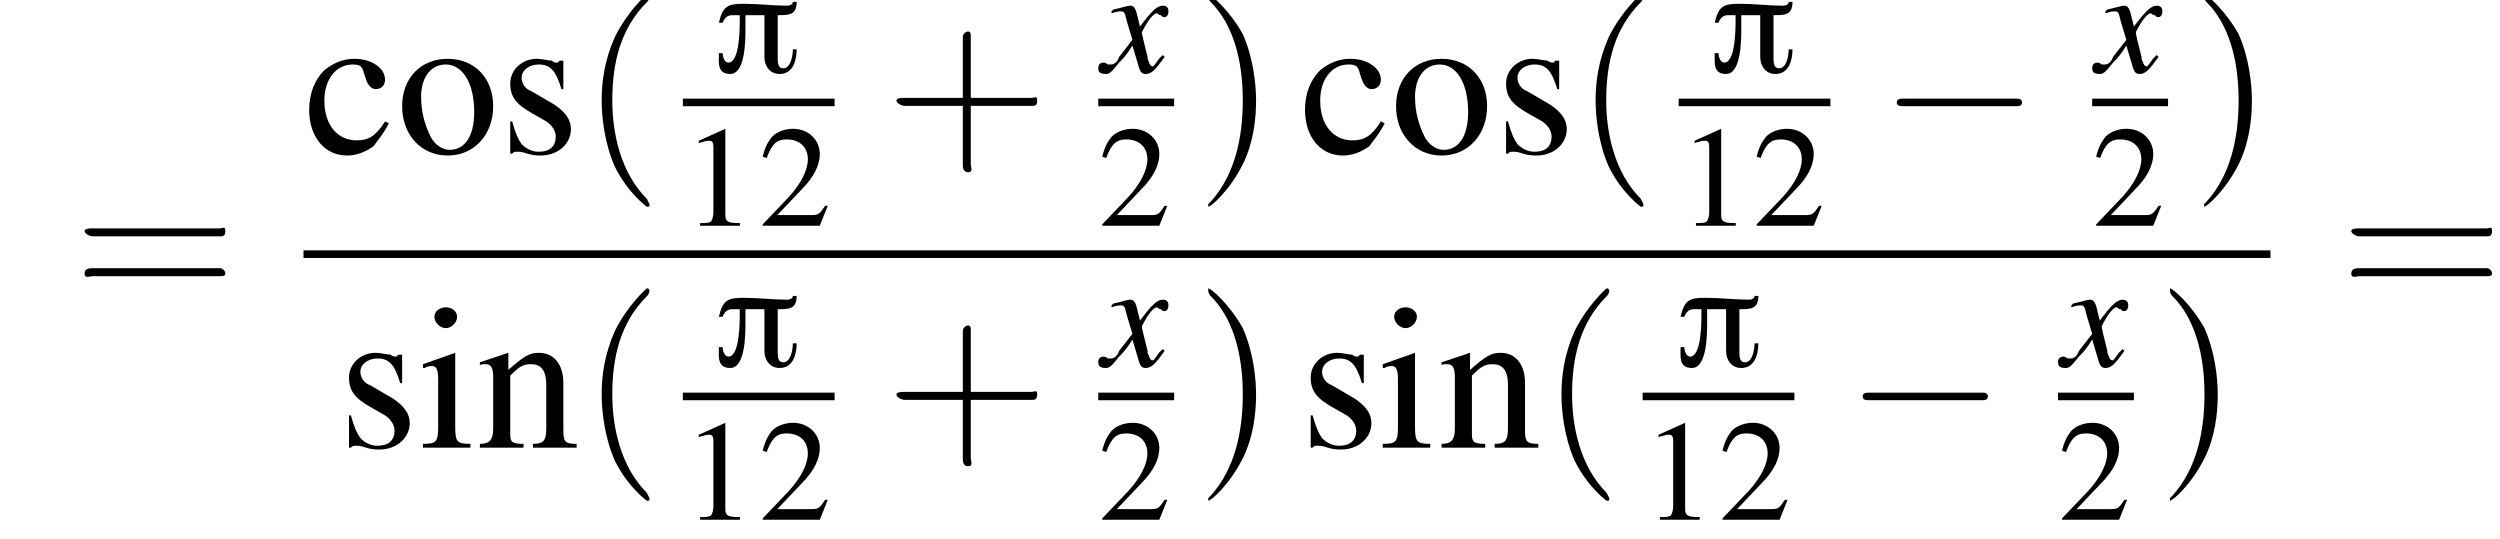 <?xml version='1.0' encoding='UTF-8'?>
<!---12.2-->
<svg version='1.1' xmlns='http://www.w3.org/2000/svg' xmlns:xlink='http://www.w3.org/1999/xlink' width='131.8pt' height='28.4pt' viewBox='170.7 69.8 131.8 28.4'>
<defs>
<use id='g12-49' xlink:href='#g4-49' transform='scale(.7)'/>
<use id='g12-50' xlink:href='#g4-50' transform='scale(.7)'/>
<use id='g16-99' xlink:href='#g4-99'/>
<use id='g16-105' xlink:href='#g4-105'/>
<use id='g16-110' xlink:href='#g4-110'/>
<use id='g16-111' xlink:href='#g4-111'/>
<use id='g16-115' xlink:href='#g4-115'/>
<path id='g4-49' d='M3.2-7.3L1.2-6.4V-6.2C1.3-6.3 1.5-6.3 1.5-6.3C1.7-6.4 1.9-6.4 2-6.4C2.2-6.4 2.3-6.3 2.3-5.9V-1C2.3-.7 2.2-.4 2.1-.3C1.9-.2 1.7-.2 1.3-.2V0H4.3V-.2C3.4-.2 3.2-.3 3.2-.8V-7.3L3.2-7.3Z'/>
<path id='g4-50' d='M5.2-1.5L5-1.5C4.6-.9 4.5-.8 4-.8H1.4L3.2-2.7C4.2-3.7 4.6-4.6 4.6-5.4C4.6-6.5 3.7-7.3 2.6-7.3C2-7.3 1.4-7.1 1-6.7C.7-6.3 .5-6 .3-5.2L.6-5.1C1-6.2 1.4-6.5 2.1-6.5C3.1-6.5 3.7-5.9 3.7-5C3.7-4.2 3.2-3.2 2.3-2.2L.3-.1V0H4.6L5.2-1.5Z'/>
<path id='g4-99' d='M4.3-1.7C3.8-.9 3.4-.7 2.8-.7C1.8-.7 1.1-1.5 1.1-2.8C1.1-3.9 1.7-4.7 2.6-4.7C3-4.7 3.1-4.6 3.2-4.2L3.3-3.9C3.4-3.6 3.6-3.4 3.8-3.4C4.1-3.4 4.3-3.6 4.3-3.9C4.3-4.5 3.6-5 2.7-5C2.1-5 1.6-4.8 1.1-4.4C.6-3.9 .3-3.2 .3-2.3C.3-.9 1.1 .1 2.3 .1C2.8 .1 3.3-.1 3.7-.4C3.9-.7 4.2-1 4.5-1.6L4.3-1.7Z'/>
<path id='g4-105' d='M1.9-5L.2-4.4V-4.2L.3-4.2C.4-4.3 .6-4.3 .7-4.3C.9-4.3 1-4.1 1-3.6V-1.1C1-.3 .9-.2 .2-.2V0H2.7V-.2C2-.2 1.9-.3 1.9-1.1V-5L1.9-5ZM1.4-7.4C1.1-7.4 .8-7.2 .8-6.9S1.1-6.3 1.4-6.3C1.7-6.3 2-6.6 2-6.9C2-7.2 1.7-7.4 1.4-7.4Z'/>
<path id='g4-110' d='M.2-4.3C.2-4.4 .3-4.4 .5-4.4C.8-4.4 .9-4.2 .9-3.7V-1C.9-.4 .7-.2 .2-.2V0H2.5V-.2C1.9-.2 1.8-.3 1.8-.7V-3.8C2.3-4.3 2.5-4.4 2.9-4.4C3.4-4.4 3.7-4.1 3.7-3.3V-1.1C3.7-.4 3.6-.2 3-.2V0H5.3V-.2C4.7-.2 4.6-.3 4.6-.9V-3.4C4.6-4.4 4.1-5 3.3-5C2.8-5 2.5-4.8 1.7-4.1V-5L1.7-5C1.1-4.8 .8-4.7 .2-4.5V-4.3Z'/>
<path id='g4-111' d='M2.7-5C1.3-5 .3-4 .3-2.5C.3-1 1.3 .1 2.7 .1S5.1-1 5.1-2.5C5.1-4 4.1-5 2.7-5ZM2.6-4.7C3.5-4.7 4.1-3.7 4.1-2.2C4.1-.9 3.6-.2 2.8-.2C2.4-.2 2-.5 1.8-.9C1.5-1.5 1.3-2.2 1.3-3C1.3-4 1.8-4.7 2.6-4.7Z'/>
<path id='g4-115' d='M3.4-3.4L3.4-4.9H3.3L3.2-4.9C3.1-4.8 3.1-4.8 3.1-4.8C3-4.8 2.9-4.8 2.8-4.9C2.6-4.9 2.3-5 2-5C1.2-5 .6-4.4 .6-3.7C.6-3 .9-2.6 1.8-2.1L2.5-1.7C2.8-1.5 3-1.2 3-.9C3-.4 2.7-.1 2.1-.1C1.7-.1 1.4-.3 1.2-.5C1-.8 .9-1 .7-1.7H.6V0H.7C.8-.1 .8-.1 1-.1C1.1-.1 1.2-.1 1.5 0C1.8 .1 2.1 .1 2.2 .1C3.1 .1 3.8-.5 3.8-1.3C3.8-1.8 3.5-2.2 2.9-2.6L1.7-3.3C1.4-3.4 1.2-3.7 1.2-4C1.2-4.4 1.6-4.7 2.1-4.7C2.7-4.7 3-4.4 3.3-3.4H3.4Z'/>
<path id='g0-25' d='M4.4-3.7H4.2C4.2-3.6 4.1-3.5 3.9-3.5C3.2-3.5 2.4-3.6 1.6-3.6C.8-3.6 .5-3.5 .3-2.6H.5C.6-2.9 .8-3 1-3H1.4V-2.8C1.4-2.3 1.4-.5 .8-.5C.6-.5 .5-.8 .5-1H.3C.3-.5 .2 .1 .9 .1C1.7 .1 1.7-1.7 1.7-2.3C1.7-2.5 1.7-2.8 1.7-3H2.7V-.8C2.7-.3 3 .1 3.5 .1C4.2 .1 4.4-.6 4.4-1.2H4.2C4.2-.9 4.1-.2 3.7-.2C3.4-.2 3.4-.5 3.4-.8V-3C4-3 4.4-3 4.4-3.7Z'/>
<use id='g17-40' xlink:href='#g13-40' transform='scale(1.4)'/>
<use id='g17-41' xlink:href='#g13-41' transform='scale(1.4)'/>
<use id='g17-43' xlink:href='#g13-43' transform='scale(1.4)'/>
<use id='g17-61' xlink:href='#g13-61' transform='scale(1.4)'/>
<path id='g13-40' d='M2.6 1.9C2.6 1.9 2.6 1.9 2.5 1.7C1.5 .7 1.2-.8 1.2-2C1.2-3.4 1.5-4.7 2.5-5.7C2.6-5.8 2.6-5.9 2.6-5.9C2.6-5.9 2.6-6 2.5-6C2.5-6 1.8-5.4 1.3-4.4C.9-3.5 .8-2.7 .8-2C.8-1.4 .9-.4 1.3 .5C1.8 1.5 2.5 2 2.5 2C2.6 2 2.6 2 2.6 1.9Z'/>
<path id='g13-41' d='M2.3-2C2.3-2.6 2.2-3.6 1.8-4.5C1.3-5.4 .6-6 .5-6C.5-6 .5-5.9 .5-5.9C.5-5.9 .5-5.8 .6-5.7C1.4-4.9 1.8-3.6 1.8-2C1.8-.6 1.5 .8 .6 1.8C.5 1.9 .5 1.9 .5 1.9C.5 2 .5 2 .5 2C.6 2 1.3 1.4 1.8 .4C2.2-.4 2.3-1.3 2.3-2Z'/>
<path id='g13-43' d='M3.2-1.8H5.5C5.6-1.8 5.7-1.8 5.7-2S5.6-2.1 5.5-2.1H3.2V-4.4C3.2-4.5 3.2-4.6 3.1-4.6S2.9-4.5 2.9-4.4V-2.1H.7C.6-2.1 .4-2.1 .4-2S.6-1.8 .7-1.8H2.9V.4C2.9 .5 2.9 .7 3.1 .7S3.2 .5 3.2 .4V-1.8Z'/>
<path id='g13-61' d='M5.5-2.6C5.6-2.6 5.7-2.6 5.7-2.8S5.6-2.9 5.5-2.9H.7C.6-2.9 .4-2.9 .4-2.8S.6-2.6 .7-2.6H5.5ZM5.5-1.1C5.6-1.1 5.7-1.1 5.7-1.2S5.6-1.4 5.5-1.4H.7C.6-1.4 .4-1.4 .4-1.2S.6-1.1 .7-1.1H5.5Z'/>
<path id='g9-120' d='M3.2-.9C3.1-.8 3.1-.8 3-.7C2.8-.4 2.7-.3 2.7-.3C2.5-.3 2.5-.5 2.4-.7C2.4-.7 2.4-.8 2.4-.8C2.2-1.6 2.1-2 2.1-2.1C2.4-2.7 2.7-3.1 2.9-3.1C2.9-3.1 3-3 3.1-3C3.2-2.9 3.2-2.9 3.3-2.9C3.4-2.9 3.5-3 3.5-3.2S3.4-3.5 3.2-3.5C2.9-3.5 2.6-3.2 2-2.4L1.9-2.8C1.8-3.3 1.7-3.5 1.5-3.5C1.3-3.5 1.1-3.4 .6-3.3L.5-3.2L.5-3.1C.8-3.2 .9-3.2 1-3.2C1.2-3.2 1.2-3.1 1.3-2.7L1.6-1.7L.9-.8C.8-.5 .6-.4 .5-.4C.5-.4 .4-.4 .3-.4C.2-.5 .1-.5 .1-.5C-.1-.5-.2-.4-.2-.2C-.2 0-.1 .1 .2 .1C.4 .1 .5 0 .9-.5C1.1-.7 1.3-.9 1.6-1.4L1.9-.4C2 0 2.1 .1 2.3 .1C2.6 .1 2.8-.1 3.3-.8L3.2-.9Z'/>
<path id='g2-0' d='M7.2-2.5C7.3-2.5 7.5-2.5 7.5-2.7S7.3-2.9 7.2-2.9H1.3C1.1-2.9 .9-2.9 .9-2.7S1.1-2.5 1.3-2.5H7.2Z'/>
</defs>
<g id='page1'>

<use x='174.6' y='85.9' xlink:href='#g17-61'/>
<use x='186.7' y='77.9' xlink:href='#g16-99'/>
<use x='191.6' y='77.9' xlink:href='#g16-111'/>
<use x='197' y='77.9' xlink:href='#g16-115'/>
<use x='201.3' y='77.9' xlink:href='#g17-40'/>
<use x='208.3' y='73.6' xlink:href='#g0-25'/>
<rect x='206.7' y='75' height='.4' width='8'/>
<use x='206.7' y='81.7' xlink:href='#g12-49'/>
<use x='210.7' y='81.7' xlink:href='#g12-50'/>
<use x='217.4' y='77.9' xlink:href='#g17-43'/>
<use x='228.8' y='73.6' xlink:href='#g9-120'/>
<rect x='228.6' y='75' height='.4' width='4'/>
<use x='228.6' y='81.7' xlink:href='#g12-50'/>
<use x='233.7' y='77.9' xlink:href='#g17-41'/>
<use x='239.2' y='77.9' xlink:href='#g16-99'/>
<use x='244' y='77.9' xlink:href='#g16-111'/>
<use x='249.5' y='77.9' xlink:href='#g16-115'/>
<use x='253.7' y='77.9' xlink:href='#g17-40'/>
<use x='260.8' y='73.6' xlink:href='#g0-25'/>
<rect x='259.2' y='75' height='.4' width='8'/>
<use x='259.2' y='81.7' xlink:href='#g12-49'/>
<use x='263.1' y='81.7' xlink:href='#g12-50'/>
<use x='269.8' y='77.9' xlink:href='#g2-0'/>
<use x='281.2' y='73.6' xlink:href='#g9-120'/>
<rect x='281' y='75' height='.4' width='4'/>
<use x='281' y='81.7' xlink:href='#g12-50'/>
<use x='286.2' y='77.9' xlink:href='#g17-41'/>
<rect x='186.7' y='83' height='.4' width='103.7'/>
<use x='188.5' y='93.4' xlink:href='#g16-115'/>
<use x='192.8' y='93.4' xlink:href='#g16-105'/>
<use x='195.8' y='93.4' xlink:href='#g16-110'/>
<use x='201.3' y='93.4' xlink:href='#g17-40'/>
<use x='208.3' y='89.1' xlink:href='#g0-25'/>
<rect x='206.7' y='90.5' height='.4' width='8'/>
<use x='206.7' y='97.2' xlink:href='#g12-49'/>
<use x='210.7' y='97.2' xlink:href='#g12-50'/>
<use x='217.4' y='93.4' xlink:href='#g17-43'/>
<use x='228.8' y='89.1' xlink:href='#g9-120'/>
<rect x='228.6' y='90.5' height='.4' width='4'/>
<use x='228.6' y='97.2' xlink:href='#g12-50'/>
<use x='233.7' y='93.4' xlink:href='#g17-41'/>
<use x='239.2' y='93.4' xlink:href='#g16-115'/>
<use x='243.4' y='93.4' xlink:href='#g16-105'/>
<use x='246.5' y='93.4' xlink:href='#g16-110'/>
<use x='251.9' y='93.4' xlink:href='#g17-40'/>
<use x='259' y='89.1' xlink:href='#g0-25'/>
<rect x='257.3' y='90.5' height='.4' width='8'/>
<use x='257.3' y='97.2' xlink:href='#g12-49'/>
<use x='261.3' y='97.2' xlink:href='#g12-50'/>
<use x='268' y='93.4' xlink:href='#g2-0'/>
<use x='279.4' y='89.1' xlink:href='#g9-120'/>
<rect x='279.2' y='90.5' height='.4' width='4'/>
<use x='279.2' y='97.2' xlink:href='#g12-50'/>
<use x='284.4' y='93.4' xlink:href='#g17-41'/>
<use x='294.1' y='85.9' xlink:href='#g17-61'/>
</g>
</svg>